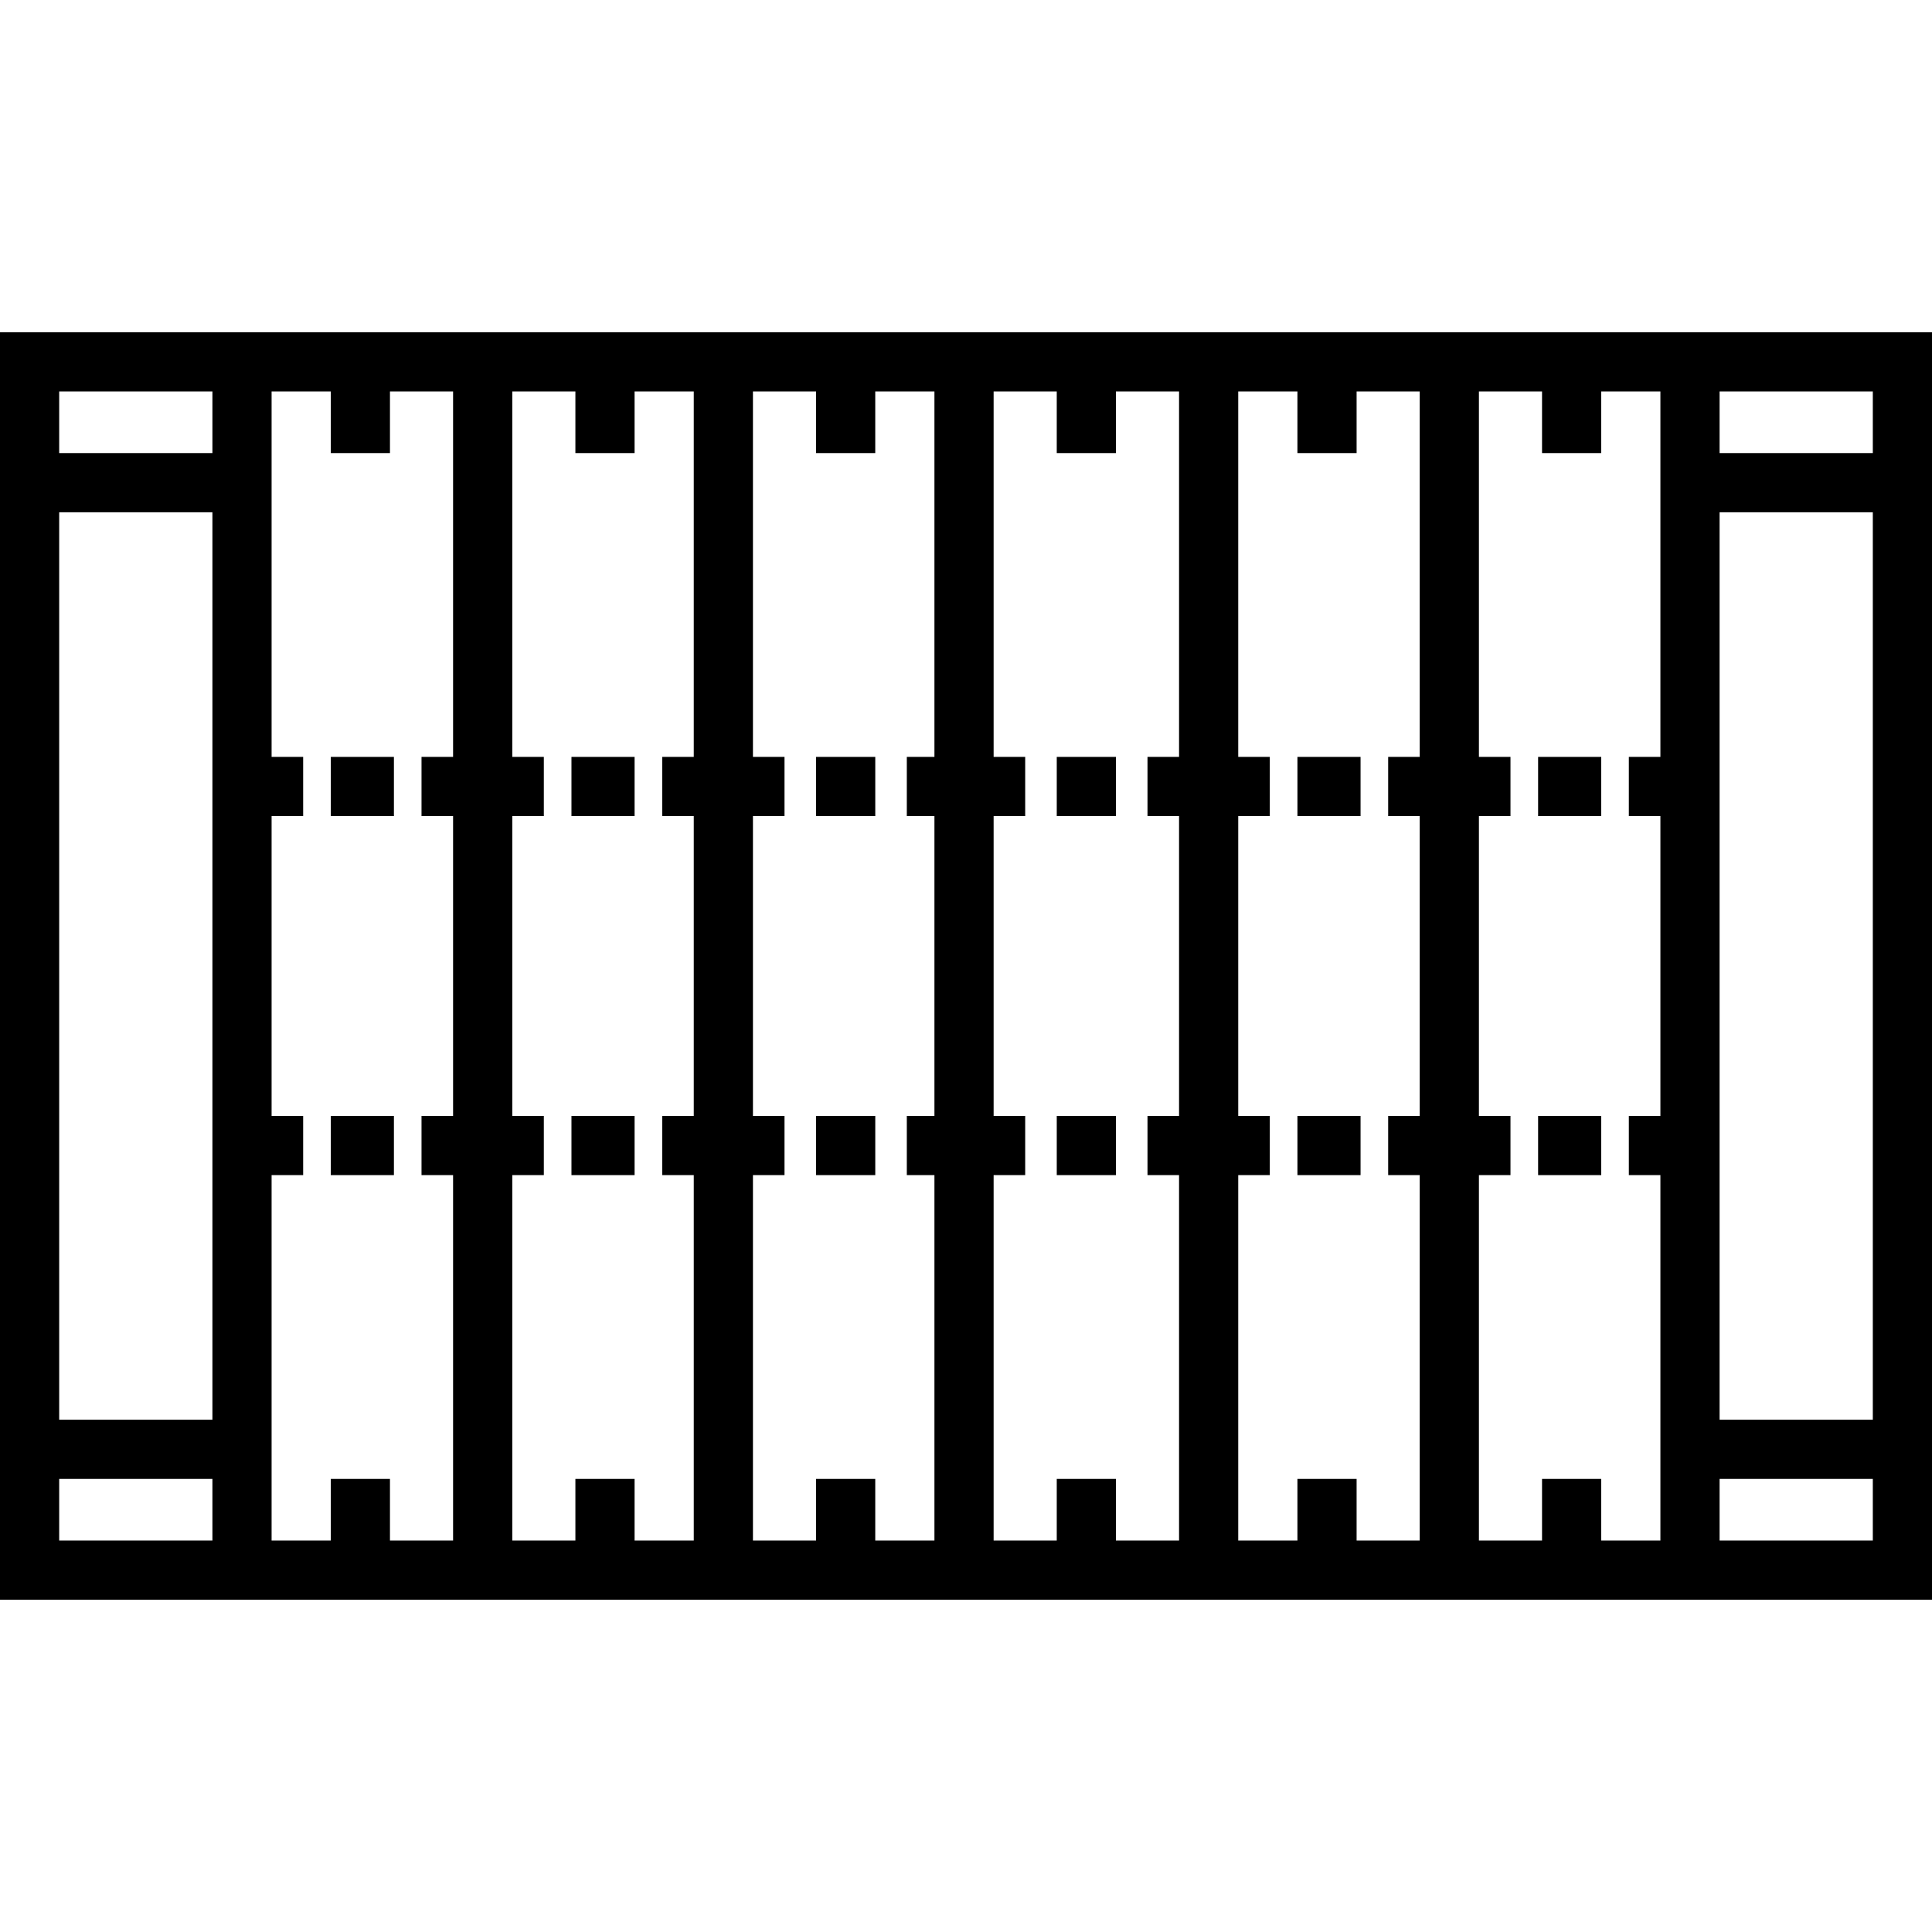 <?xml version="1.0" encoding="iso-8859-1"?>
<!-- Generator: Adobe Illustrator 19.0.0, SVG Export Plug-In . SVG Version: 6.00 Build 0)  -->
<svg version="1.1" id="Capa_1" xmlns="http://www.w3.org/2000/svg" xmlns:xlink="http://www.w3.org/1999/xlink" x="0px" y="0px"
	 viewBox="0 0 512 512" style="enable-background:new 0 0 512 512;" xml:space="preserve">
<g>
	<g>
		<path d="M0,88.054v335.893h512V88.054H0z M56.292,408.262H15.684v-16.335h40.608V408.262z M56.292,376.243H15.684V135.757h40.608
			V376.243z M56.292,120.073H15.684v-16.335h40.608V120.073z M120.073,200.584h-8.365v15.684h8.365v79.465h-8.365v15.684h8.365
			v96.846h-16.729v-16.335H87.659v16.335H71.976v-96.846h8.365v-15.684h-8.365v-79.465h8.365v-15.684h-8.365v-96.846h15.684v16.335
			h15.684v-16.335h16.729V200.584z M183.854,200.584h-8.365v15.684h8.365v79.465h-8.365v15.684h8.365v96.846H168.17v-16.335h-15.684
			v16.335h-16.729v-96.846h8.365v-15.684h-8.365v-79.465h8.365v-15.684h-8.365v-96.846h16.729v16.335h15.684v-16.335h15.684V200.584
			z M247.635,200.584h-7.319v15.684h7.319v79.465h-7.319v15.684h7.319v96.846h-15.684v-16.335h-15.684v16.335h-16.729v-96.846h8.365
			v-15.684h-8.365v-79.465h8.365v-15.684h-8.365v-96.846h16.729v16.335h15.684v-16.335h15.684V200.584z M312.462,200.584h-8.365
			v15.684h8.365v79.465h-8.365v15.684h8.365v96.846h-16.729v-16.335h-15.684v16.335h-16.729v-96.846h8.365v-15.684h-8.365v-79.465
			h8.365v-15.684h-8.365v-96.846h16.729v16.335h15.684v-16.335h16.729V200.584z M376.243,200.584h-8.365v15.684h8.365v79.465h-8.365
			v15.684h8.365v96.846h-16.729v-16.335H343.83v16.335h-15.684v-96.846h8.365v-15.684h-8.365v-79.465h8.365v-15.684h-8.365v-96.846
			h15.684v16.335h15.684v-16.335h16.729V200.584z M440.024,200.584h-8.365v15.684h8.365v79.465h-8.365v15.684h8.365v96.846h-15.684
			v-16.335h-15.684v16.335h-16.729v-96.846h8.365v-15.684h-8.365v-79.465h8.365v-15.684h-8.365v-96.846h16.729v16.335h15.684
			v-16.335h15.684V200.584z M496.316,408.262h-40.608v-16.335h40.608V408.262z M496.316,376.243h-40.608V135.757h40.608V376.243z
			 M496.316,120.073h-40.608v-16.335h40.608V120.073z"/>
	</g>
</g>
<g>
	<g>
		<rect x="87.663" y="200.587" width="16.73" height="15.684"/>
	</g>
</g>
<g>
	<g>
		<rect x="87.663" y="295.736" width="16.73" height="15.684"/>
	</g>
</g>
<g>
	<g>
		<rect x="151.444" y="200.587" width="16.729" height="15.684"/>
	</g>
</g>
<g>
	<g>
		<rect x="151.444" y="295.736" width="16.729" height="15.684"/>
	</g>
</g>
<g>
	<g>
		<rect x="216.271" y="200.587" width="15.684" height="15.684"/>
	</g>
</g>
<g>
	<g>
		<rect x="216.271" y="295.736" width="15.684" height="15.684"/>
	</g>
</g>
<g>
	<g>
		<rect x="280.052" y="200.587" width="15.684" height="15.684"/>
	</g>
</g>
<g>
	<g>
		<rect x="280.052" y="295.736" width="15.684" height="15.684"/>
	</g>
</g>
<g>
	<g>
		<rect x="343.833" y="200.587" width="16.729" height="15.684"/>
	</g>
</g>
<g>
	<g>
		<rect x="343.833" y="295.736" width="16.729" height="15.684"/>
	</g>
</g>
<g>
	<g>
		<rect x="407.614" y="200.587" width="16.729" height="15.684"/>
	</g>
</g>
<g>
	<g>
		<rect x="407.614" y="295.736" width="16.729" height="15.684"/>
	</g>
</g>
<g>
</g>
<g>
</g>
<g>
</g>
<g>
</g>
<g>
</g>
<g>
</g>
<g>
</g>
<g>
</g>
<g>
</g>
<g>
</g>
<g>
</g>
<g>
</g>
<g>
</g>
<g>
</g>
<g>
</g>
</svg>
